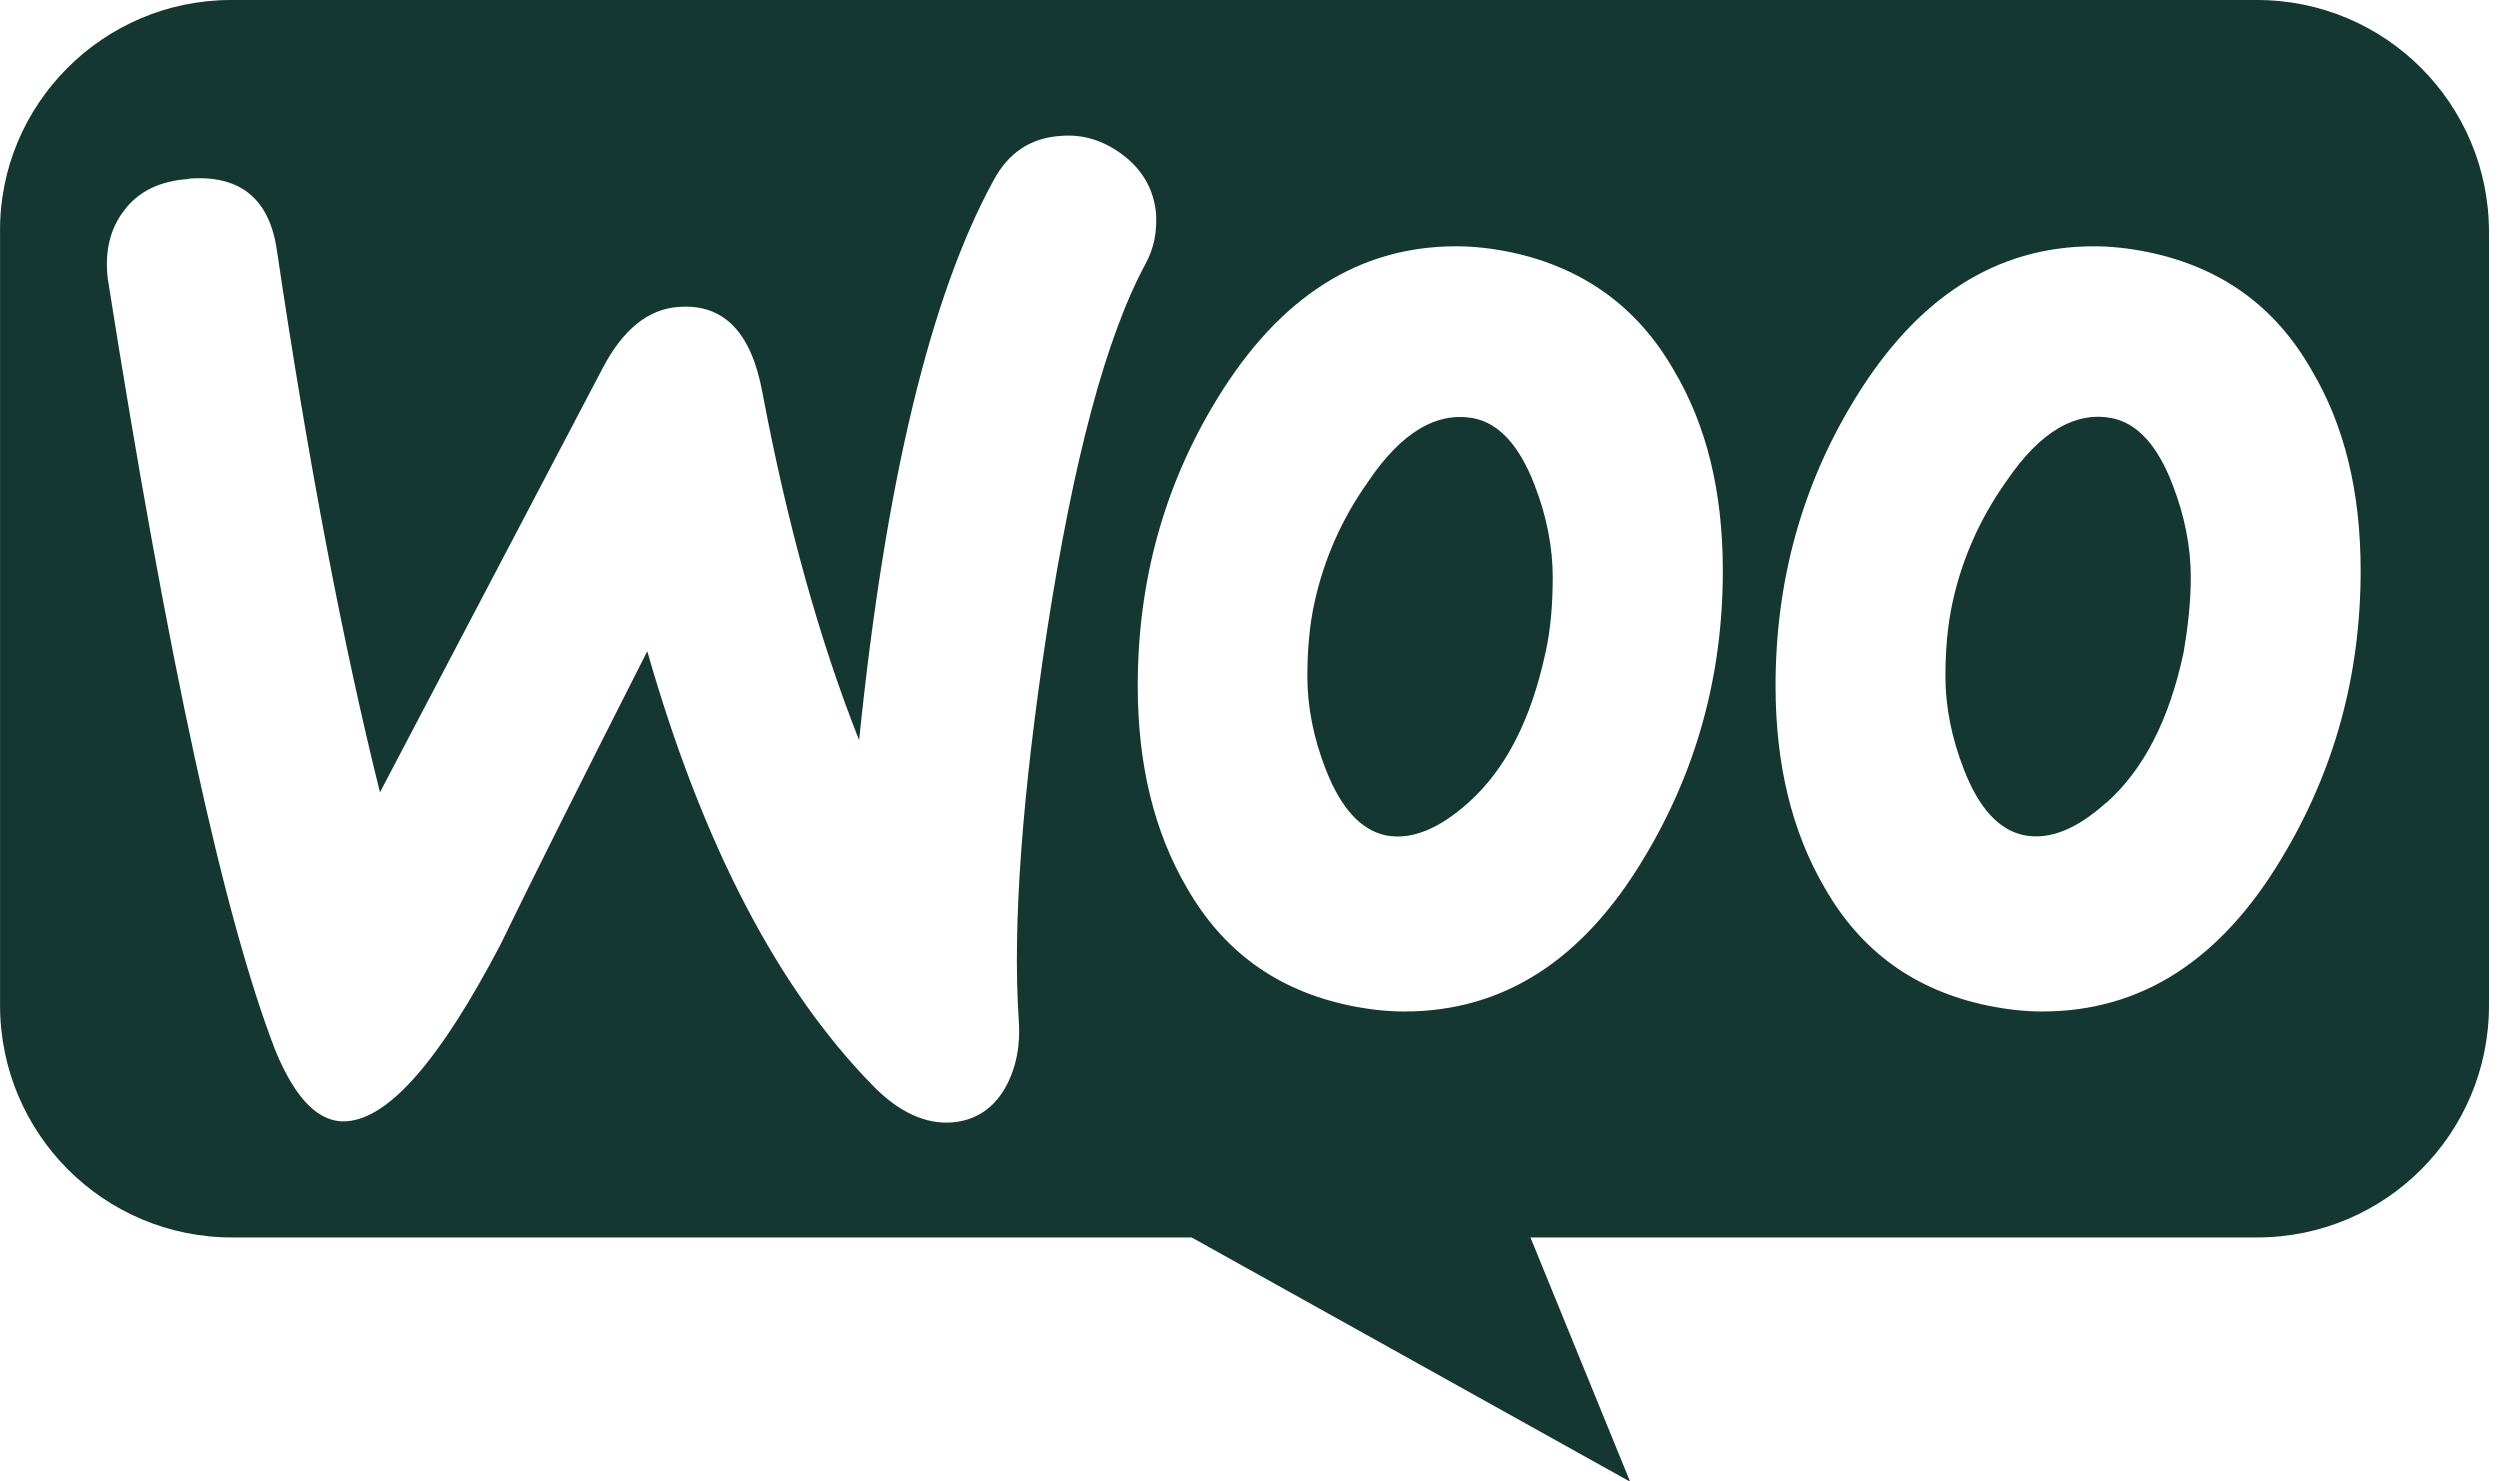 <?xml version="1.0" encoding="UTF-8"?>
<!-- Generated by IcoMoon.io -->
<svg xmlns="http://www.w3.org/2000/svg" version="1.1" width="54" height="32" viewBox="0 0 54 32">
  <title>Logo_Woocommerce_dunkelgrn</title>
  <path fill="#153731" d="M48.751 0c2.771 0 5.011 2.24 5.011 5.011v16.707c0 2.771-2.24 5.011-5.011 5.011h-15.693l2.153 5.276-9.471-5.276h-20.728c-2.771 0-5.011-2.245-5.011-5.016v-16.702c-0.024-2.747 2.221-5.011 4.991-5.011h43.759zM4.065 3.867c-0.613 0.043-1.076 0.266-1.385 0.681-0.309 0.396-0.42 0.903-0.352 1.472 1.299 8.24 2.505 13.801 3.625 16.683 0.439 1.057 0.946 1.559 1.54 1.516 0.922-0.068 2.023-1.342 3.321-3.823 0.681-1.405 1.738-3.514 3.167-6.329 1.188 4.156 2.814 7.275 4.856 9.365 0.57 0.594 1.163 0.859 1.738 0.811 0.507-0.043 0.903-0.309 1.163-0.792 0.222-0.42 0.309-0.903 0.265-1.453-0.13-1.998 0.068-4.793 0.613-8.375 0.57-3.693 1.274-6.353 2.134-7.936 0.174-0.328 0.241-0.661 0.222-1.057-0.043-0.507-0.265-0.922-0.681-1.255-0.42-0.328-0.879-0.483-1.385-0.439-0.637 0.043-1.12 0.352-1.448 0.965-1.361 2.486-2.332 6.507-2.901 12.088-0.835-2.11-1.54-4.596-2.090-7.516-0.241-1.299-0.835-1.912-1.801-1.844-0.661 0.043-1.207 0.483-1.646 1.318l-4.813 9.167c-0.792-3.186-1.54-7.077-2.221-11.672-0.154-1.144-0.792-1.67-1.912-1.583zM46.419 5.45c-0.42-0.087-0.816-0.13-1.188-0.13-2.11 0-3.823 1.101-5.165 3.297-1.144 1.868-1.714 3.934-1.714 6.198 0 1.694 0.352 3.147 1.057 4.354 0.787 1.385 1.955 2.221 3.514 2.549 0.42 0.087 0.816 0.13 1.188 0.13 2.134 0 3.847-1.101 5.165-3.297 1.144-1.892 1.714-3.958 1.714-6.222 0-1.714-0.352-3.143-1.057-4.33-0.787-1.385-1.955-2.221-3.514-2.549zM45.497 17.335c-0.637 0.574-1.231 0.816-1.781 0.705-0.531-0.111-0.97-0.57-1.299-1.429-0.266-0.681-0.396-1.361-0.396-1.998 0-0.545 0.043-1.096 0.154-1.603 0.198-0.903 0.57-1.781 1.163-2.616 0.729-1.076 1.496-1.516 2.288-1.361 0.531 0.111 0.97 0.57 1.299 1.429 0.266 0.681 0.396 1.361 0.396 1.998 0 0.57-0.068 1.12-0.154 1.627-0.309 1.453-0.859 2.53-1.67 3.254zM36.156 7.999c-0.792-1.385-1.979-2.221-3.514-2.549-0.42-0.087-0.811-0.13-1.188-0.13-2.11 0-3.823 1.101-5.165 3.297-1.144 1.868-1.714 3.934-1.714 6.198 0 1.694 0.352 3.143 1.057 4.354 0.792 1.385 1.955 2.221 3.514 2.549 0.42 0.087 0.811 0.13 1.188 0.13 2.134 0 3.847-1.101 5.165-3.297 1.144-1.892 1.714-3.958 1.714-6.222 0-1.714-0.352-3.143-1.057-4.33zM33.385 14.091c0.111-0.507 0.154-1.057 0.154-1.627 0-0.637-0.13-1.318-0.396-1.998-0.333-0.859-0.772-1.318-1.299-1.429-0.792-0.154-1.564 0.285-2.288 1.361-0.594 0.835-0.965 1.714-1.163 2.616-0.111 0.502-0.154 1.052-0.154 1.603 0 0.637 0.13 1.318 0.396 1.998 0.333 0.859 0.772 1.318 1.299 1.429 0.55 0.106 1.144-0.135 1.781-0.705 0.811-0.724 1.361-1.805 1.67-3.254z"></path>
</svg>
